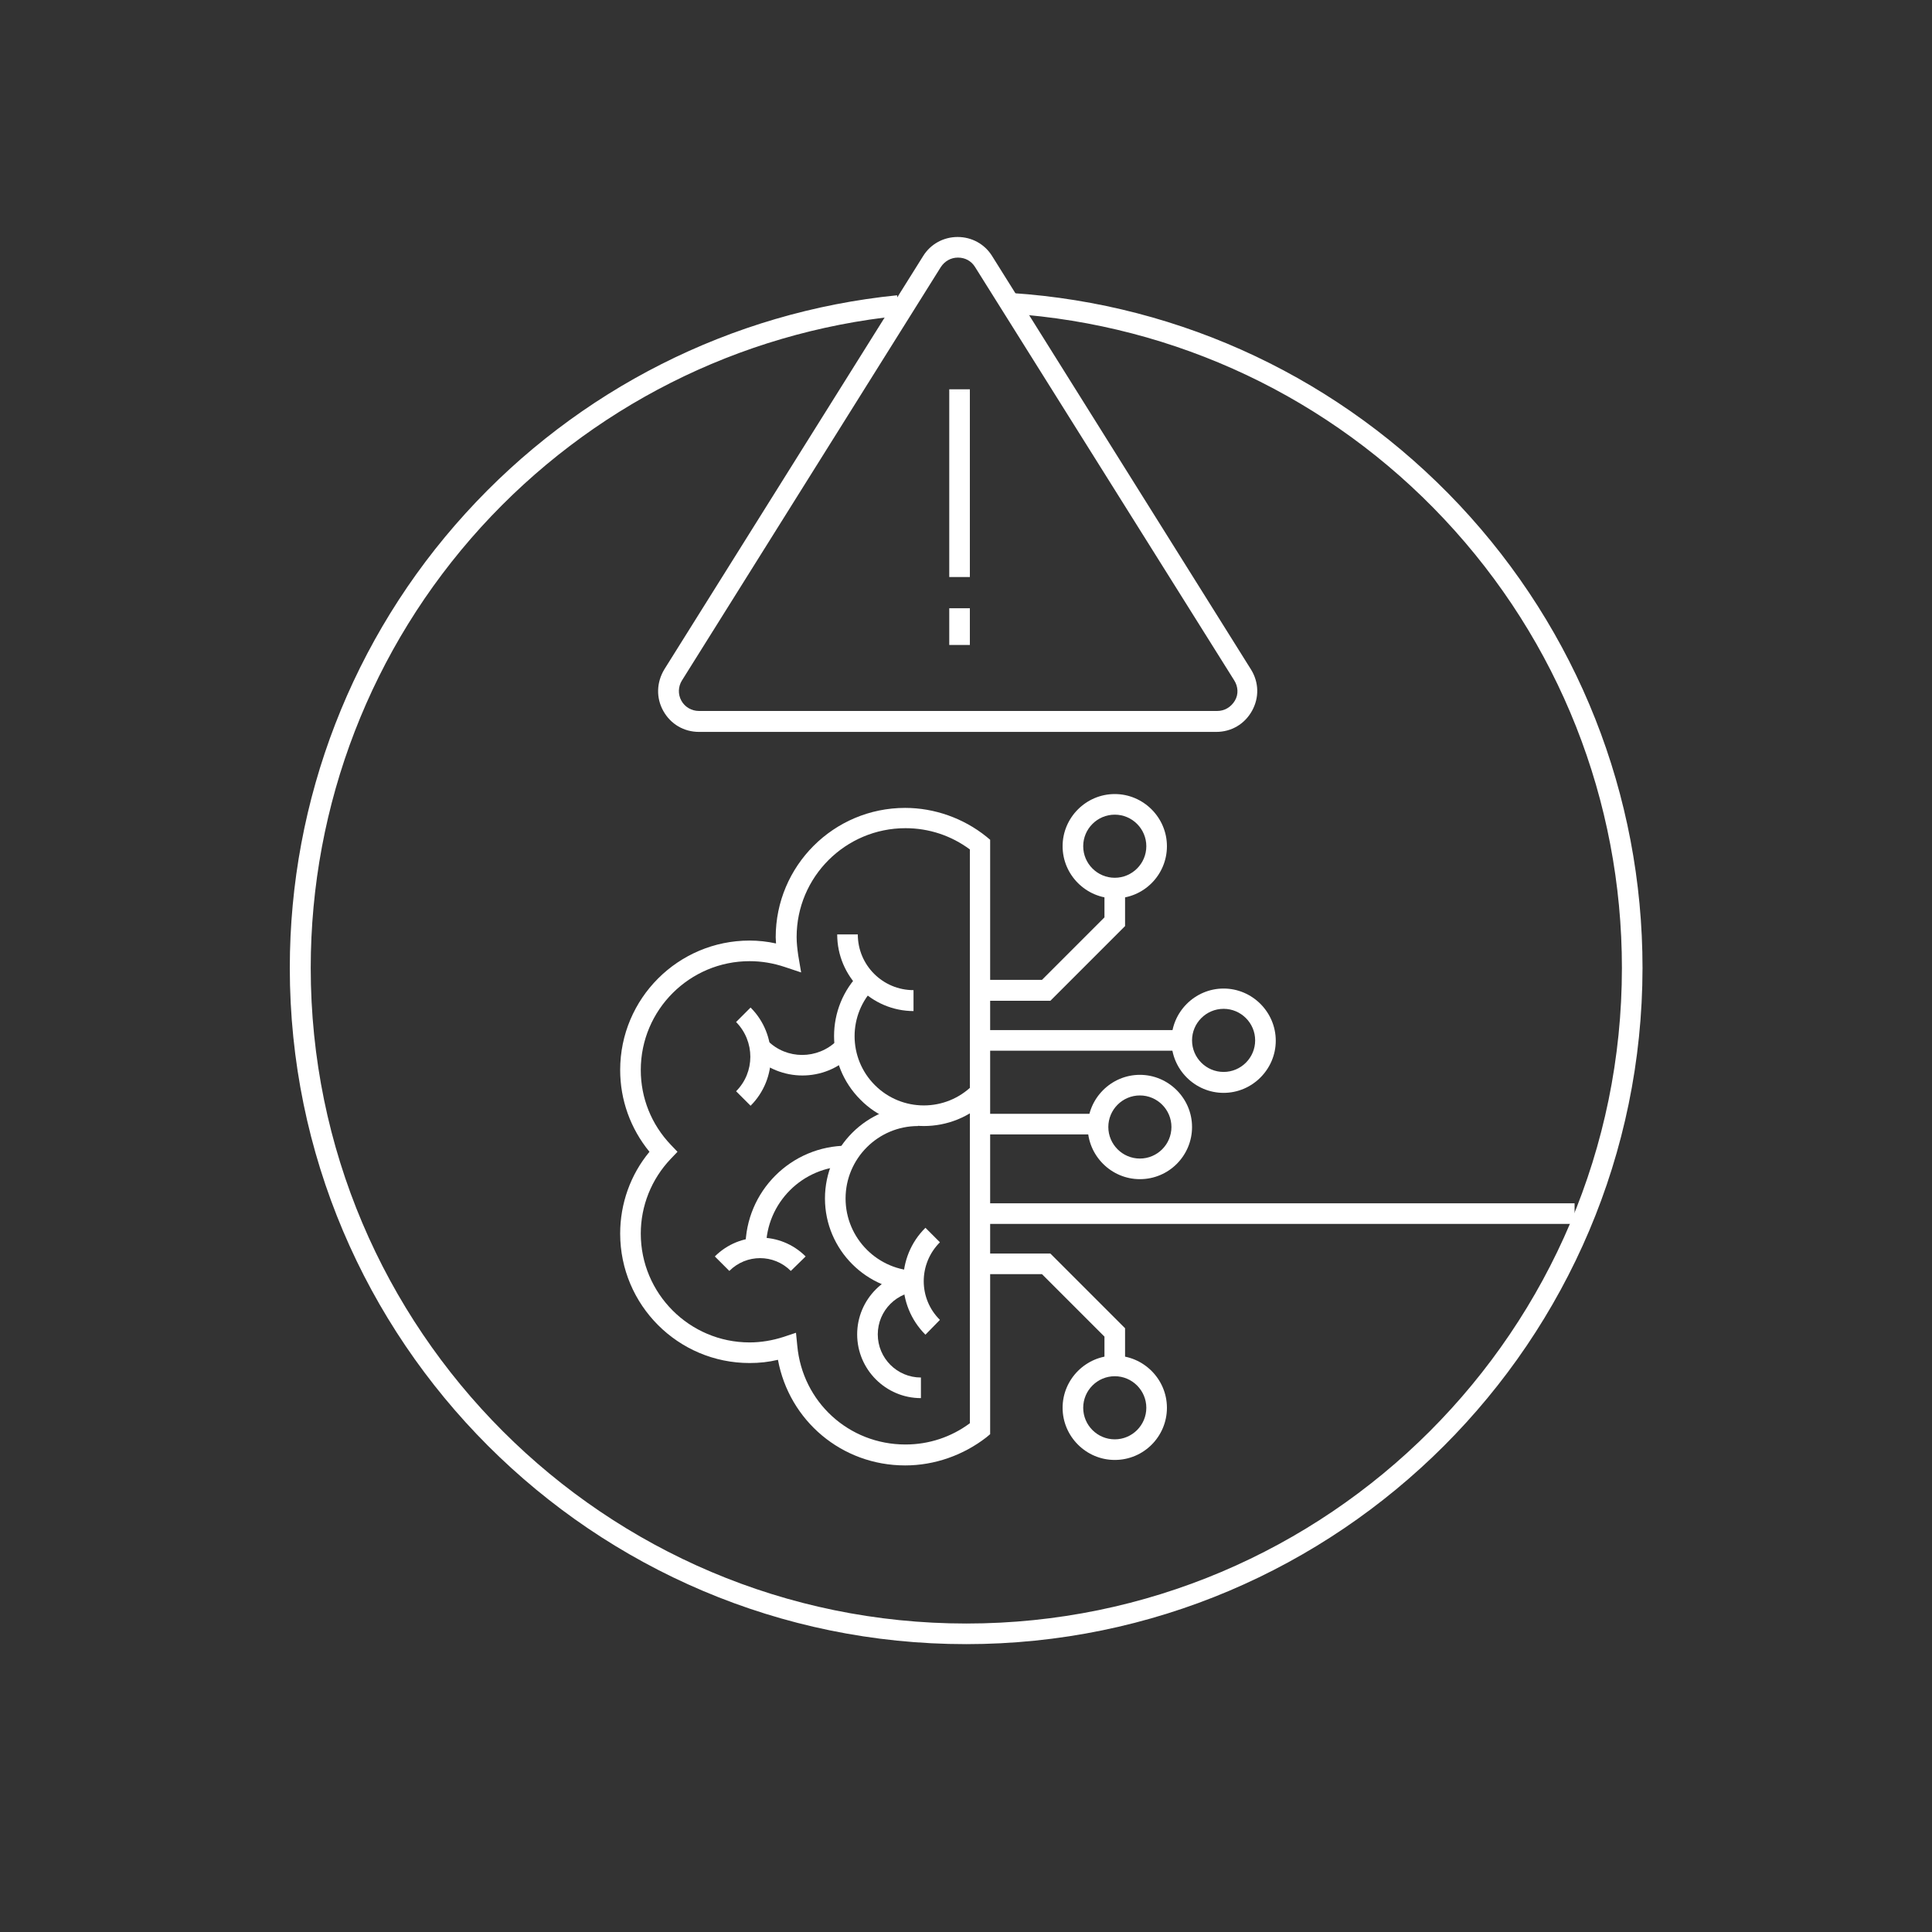 <svg xmlns="http://www.w3.org/2000/svg" viewBox="0 0 600 600" style="enable-background:new 0 0 600 600" xml:space="preserve"><rect x="0" y="0" width="600" height="600" fill="#333333" stroke="none"/><style>.st0{fill:#fff}</style><g id="Layer_3"><path class="st0" d="M281.1 455.1c-19.7 0-36-13.9-39.5-32.8-2.9.7-5.8 1-8.8 1-22.2 0-40.2-18-40.2-40.2 0-9.3 3.2-18.3 9.1-25.4-5.9-7.2-9.1-16.1-9.1-25.4 0-22.2 18-40.2 40.2-40.2 2.7 0 5.5.3 8.2.9 0-.6-.1-1.3-.1-1.9 0-22.2 18-40.2 40.2-40.2 9.1 0 18.1 3.2 25.2 8.9l1.2 1v184.6l-1.2 1c-7.1 5.5-16 8.7-25.2 8.7zm-33.9-41.2.4 4c1.6 17.5 16 30.7 33.6 30.7 7.3 0 14.2-2.3 20-6.6V263.8c-5.8-4.3-12.7-6.6-20-6.6-18.6 0-33.8 15.1-33.8 33.8 0 1.8.2 3.6.5 5.7l.9 5.3-5.1-1.7c-3.6-1.2-7.2-1.8-10.9-1.8-18.6 0-33.8 15.1-33.8 33.8 0 8.7 3.3 16.9 9.3 23.2l2.1 2.2-2.1 2.2c-6 6.3-9.3 14.6-9.3 23.2 0 18.6 15.1 33.8 33.8 33.8 3.5 0 7.1-.6 10.5-1.7l3.9-1.3z"/><path class="st0" d="M286.9 349.7c-7.1 0-14.3-2.7-19.7-8.2-10.9-10.9-10.9-28.6 0-39.4l4.5 4.5c-8.4 8.4-8.4 22 0 30.4 8.4 8.4 22 8.4 30.4 0l4.5 4.5c-5.4 5.5-12.6 8.2-19.7 8.2z"/><path class="st0" d="M285.1 401.1c-15.9 0-28.9-13-28.9-28.9s13-28.9 28.9-28.9v6.4c-12.4 0-22.5 10.1-22.5 22.5s10.1 22.5 22.5 22.5v6.4z"/><path class="st0" d="M286 434.2c-10.9 0-19.8-8.9-19.8-19.8s8.9-19.8 19.8-19.8v6.4c-7.4 0-13.4 6-13.4 13.4s6 13.4 13.4 13.4v6.4zM249.2 334c-5.5 0-11.1-2.1-15.3-6.3l4.5-4.5c5.9 5.9 15.5 5.9 21.5 0l4.5 4.5c-4.1 4.2-9.7 6.3-15.2 6.3z"/><path class="st0" d="m233.1 343.4-4.5-4.5c5.9-5.9 5.9-15.5 0-21.5l4.5-4.5c8.4 8.4 8.4 22.1 0 30.5zM245.6 394.7c-5.3-5.3-13.8-5.3-19.1 0l-4.5-4.5c7.8-7.8 20.4-7.8 28.2 0l-4.6 4.5zM287.4 414.5c-9.2-9.2-9.2-24.1 0-33.2l4.5 4.5c-6.7 6.7-6.7 17.5 0 24.1l-4.5 4.6zM283.8 314c-13.1 0-23.8-10.7-23.8-23.8h6.4c0 9.6 7.8 17.3 17.3 17.3v6.5z"/><path class="st0" d="M237.9 387.5h-6.4c0-17.5 14.2-31.7 31.7-31.7v6.4c-13.9 0-25.3 11.4-25.3 25.3zM304.3 319.9H367v6.4h-62.7z"/><path class="st0" d="M380 339.4c-8.9 0-16.2-7.3-16.2-16.2 0-8.9 7.3-16.2 16.2-16.2s16.2 7.3 16.2 16.2-7.3 16.2-16.2 16.2zm0-26.1c-5.4 0-9.8 4.4-9.8 9.8s4.4 9.8 9.8 9.8 9.8-4.4 9.8-9.8-4.4-9.8-9.8-9.8zM304.3 373.7H489v6.4H304.3zM304.3 345.9H341v6.4h-36.7z"/><path class="st0" d="M354 366.2c-8.9 0-16.2-7.3-16.2-16.2s7.3-16.2 16.2-16.2 16.2 7.3 16.2 16.2-7.2 16.2-16.2 16.2zm0-26c-5.4 0-9.8 4.4-9.8 9.8s4.4 9.8 9.8 9.8 9.8-4.4 9.8-9.8-4.4-9.8-9.8-9.8zM326.2 310.8h-21.9v-6.5h19.3l19.4-19.4v-9.1h6.4v11.8z"/><path class="st0" d="M346.2 279c-8.9 0-16.2-7.3-16.2-16.2 0-8.9 7.3-16.2 16.2-16.2s16.2 7.3 16.2 16.2c0 8.9-7.2 16.2-16.2 16.2zm0-26c-5.4 0-9.8 4.4-9.8 9.8s4.4 9.8 9.8 9.8 9.8-4.4 9.8-9.8-4.4-9.8-9.8-9.8zM349.4 424.2H343v-9.1l-19.4-19.4h-19.3v-6.4h21.9l23.2 23.2z"/><path class="st0" d="M346.2 453.4c-8.9 0-16.2-7.3-16.2-16.2s7.3-16.2 16.2-16.2 16.2 7.3 16.2 16.2-7.2 16.2-16.2 16.2zm0-26c-5.4 0-9.8 4.4-9.8 9.8s4.4 9.8 9.8 9.8 9.8-4.4 9.8-9.8-4.4-9.8-9.8-9.8zM217.1 227.3c-4.7 0-8.8-2.4-11.1-6.5-2.3-4.1-2.1-8.9.3-12.9l80.4-128.4c2.3-3.7 6.3-5.9 10.7-5.9 4.4 0 8.4 2.2 10.7 5.9l80.4 128.4c2.5 4 2.6 8.8.3 12.9-2.3 4.1-6.4 6.5-11.1 6.5H217.1zM297.5 80c-2.2 0-4.1 1.1-5.3 2.9l-80.4 128.4c-1.2 1.9-1.3 4.3-.2 6.3s3.2 3.2 5.5 3.2H378c2.3 0 4.3-1.2 5.5-3.2s1-4.4-.2-6.3L302.8 82.9c-1.2-1.9-3.1-2.9-5.3-2.9z"/><path class="st0" d="M294.8 120.9h6.4v58.3h-6.4zM294.8 188.9h6.4v11.4h-6.4z"/><path class="st0" d="M300 510.6c-115.8 0-210-94.2-210-210 0-52.3 19.4-102.5 54.6-141.2 34.9-38.4 82.5-62.5 134-67.7l.7 6.4c-49.9 5.1-96 28.4-129.9 65.6-34.1 37.5-52.9 86.1-52.9 136.9 0 112.3 91.3 203.6 203.6 203.6s203.6-91.3 203.6-203.6c0-52-19.6-101.5-55.2-139.4-35.4-37.7-83.3-60.3-134.7-63.8l.4-6.4c53.1 3.5 102.4 26.9 139 65.8 36.7 39.1 56.9 90.1 56.9 143.8-.1 115.8-94.3 210-210.1 210z"/></g></svg>